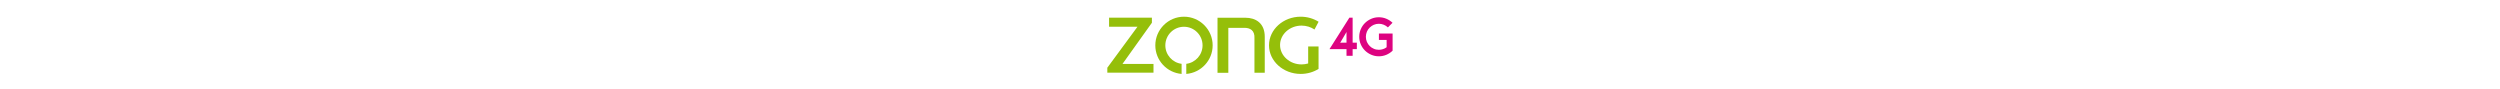 <?xml version="1.0" encoding="UTF-8"?>
<svg id="Layer_1" xmlns="http://www.w3.org/2000/svg" wide="100px" height="30px" viewBox="0 0 842 224"><style>.st0,.st1{fill-rule:evenodd;clip-rule:evenodd;fill:#95bf0a}.st1{fill:#dd0380}</style><path class="st0" d="M66.6 67.3H138l-75.8 103v12.5h116.1v-22h-78l73.9-103.4.1-.1V44.5H66.6zM366.6 70h39.9c14.6-.2 26.8 6.3 25.7 26.2v86.7h25.9v-90c.2-35.2-23.3-48.3-48.7-48.3h-70.1V183h27.2V70zM468.8 114c0 39.6 35.8 71.9 79.7 71.9 16.6 0 32-4.6 44.7-12.5l.2-.1v-56.5h-26.1v42.8c-5.2 1.5-10.8 2.4-16.6 2.4-29.8 0-54.1-21.9-54.1-48.8s24.3-48.8 54.1-48.8c12.2 0 23.4 3.7 32.5 9.8l10.3-19.5c-12.9-8-28.4-12.7-45.1-12.7-43.9 0-79.6 32.4-79.6 72z"/><path class="st1" d="M679.1 44.5h-8.2l-50 79h42.8v16.8h15.4v-16.8h10.6v-16.2h-10.6V44.5zm-15.4 62.8l-15.8.1 15.8-26.9v26.8zM745.2 84.3v16.2h19.4v18.3c-2.9 2.2-6 3.8-9.3 4.8-3.3 1-6.7 1.6-10.2 1.6-4.6 0-8.8-.8-12.8-2.6-4-1.7-7.5-4-10.4-7-3-3-5.3-6.5-7-10.4-1.7-4-2.5-8.2-2.5-12.7s.9-8.7 2.5-12.7c1.7-4 4-7.5 7-10.4 3-3 6.5-5.3 10.4-7 4-1.7 8.2-2.6 12.8-2.6 4.2 0 8.3.8 12.2 2.4 3.9 1.6 7.4 3.8 10.5 6.7l11.6-11.6c-4.7-4.5-10-7.9-15.9-10.3-5.8-2.4-12-3.6-18.5-3.6-6.8 0-13.2 1.3-19.1 3.9-6 2.6-11.2 6.1-15.7 10.5s-8 9.6-10.6 15.6c-2.6 6-3.9 12.4-3.9 19.1 0 6.8 1.3 13.2 3.9 19.1 2.6 6 6.1 11.2 10.6 15.6s9.7 7.9 15.7 10.5c6 2.6 12.3 3.9 19.1 3.9 6.5 0 12.6-1.2 18.5-3.6 5.8-2.4 11.1-5.8 15.9-10.3l.2-.7V84.3h-34.4z"/><path class="st0" d="M327.1 114.1c0-39.7-32.4-72.1-72.1-72.1-39.7 0-72.1 32.4-72.1 72.1 0 37.7 29.2 68.8 66.1 71.8v-25.4c-23.1-2.9-40.9-22.6-40.9-46.4 0-25.9 21-46.8 46.8-46.8 25.9 0 46.8 21 46.8 46.8 0 23.8-17.8 43.5-40.9 46.4v25.4c37.1-3 66.3-34.1 66.3-71.8z"/></svg>